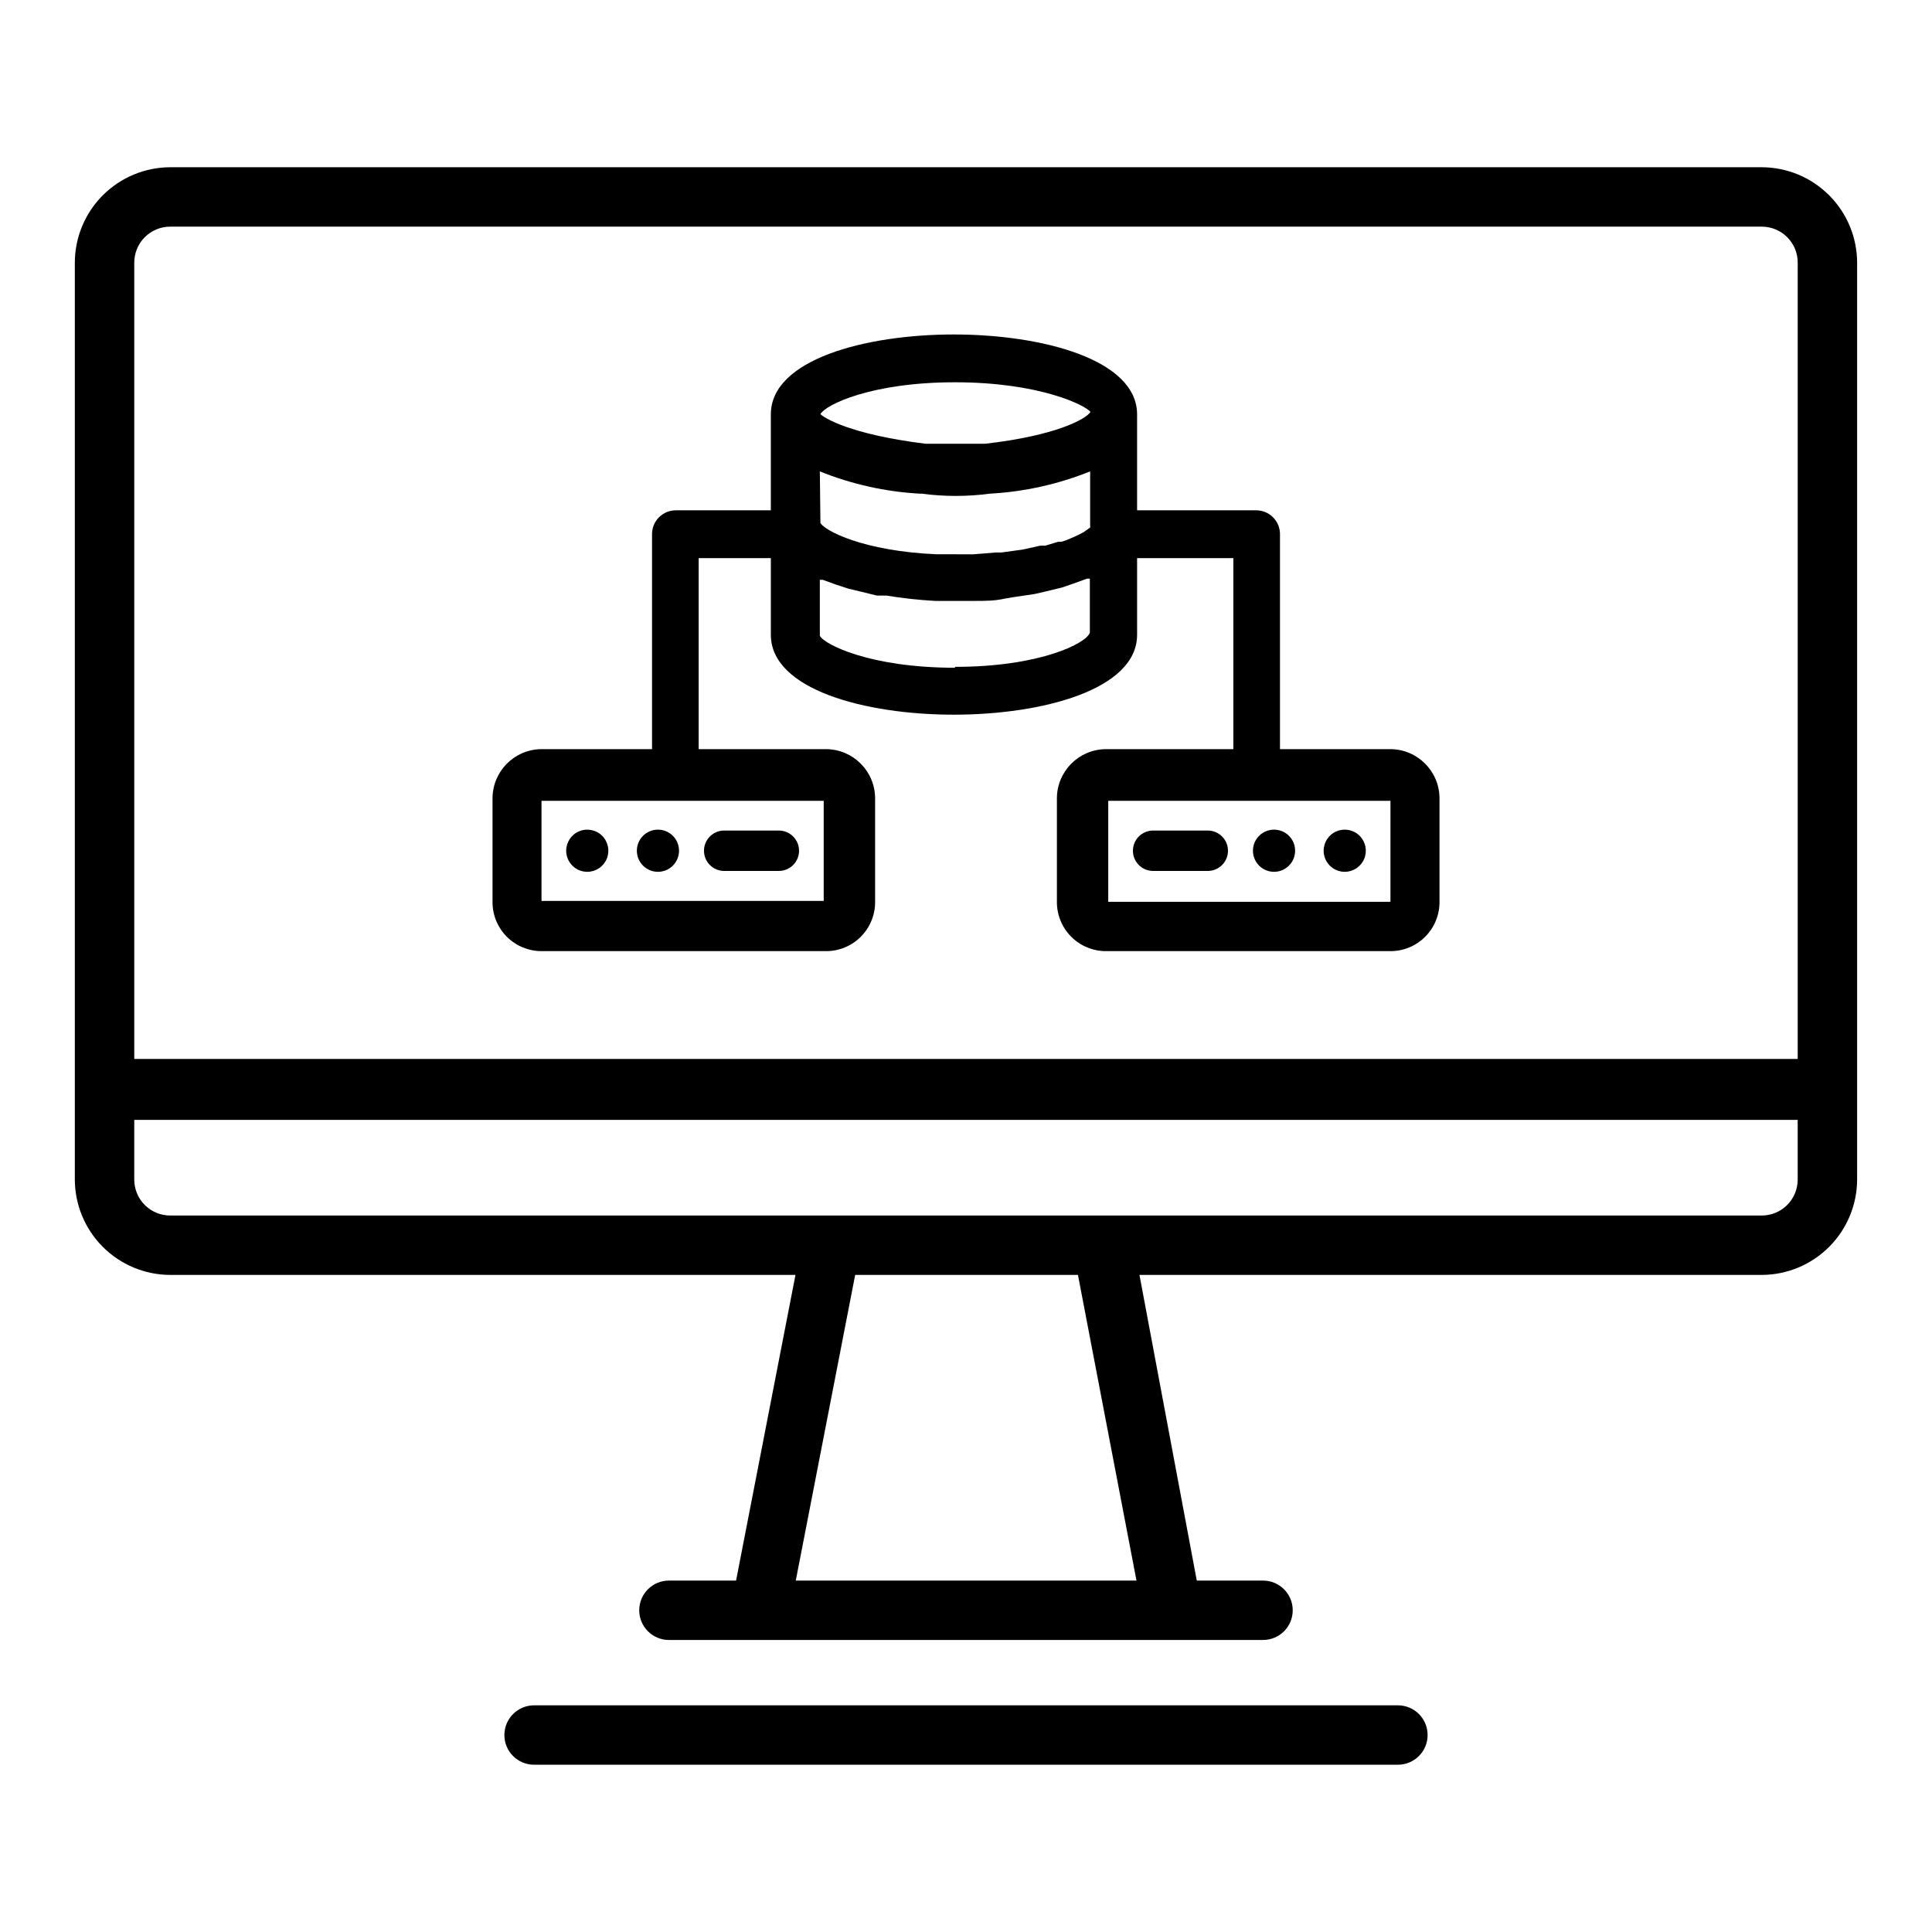 <?xml version="1.0" encoding="UTF-8"?>
<!-- Uploaded to: SVG Repo, www.svgrepo.com, Generator: SVG Repo Mixer Tools -->
<svg fill="#000000" width="800px" height="800px" version="1.1" viewBox="144 144 512 512" xmlns="http://www.w3.org/2000/svg">
 <g>
  <path d="m610.89 188.32h-421.79c-6.707 0.02-13.133 2.699-17.871 7.453-4.738 4.75-7.398 11.184-7.398 17.895v242.85c0 6.711 2.66 13.145 7.398 17.895 4.738 4.754 11.164 7.434 17.871 7.453h165.71l-15.742 81.004h-17.793c-4.348 0-7.871 3.523-7.871 7.871 0 4.348 3.523 7.871 7.871 7.871h157.44c4.348 0 7.871-3.523 7.871-7.871 0-4.348-3.523-7.871-7.871-7.871h-17.555l-15.191-81.004h164.92c6.707-0.02 13.137-2.699 17.871-7.453 4.738-4.75 7.398-11.184 7.398-17.895v-242.85c0-6.711-2.66-13.145-7.398-17.895-4.734-4.754-11.164-7.434-17.871-7.453zm-421.78 15.742h421.78c2.539 0 4.973 1.016 6.762 2.82 1.789 1.801 2.785 4.246 2.762 6.785v210.97h-440.83v-210.97c-0.02-2.539 0.973-4.984 2.762-6.785 1.789-1.805 4.223-2.82 6.762-2.82zm256.07 358.81h-90.293l15.742-81.004h59.039zm165.31-96.746h-421.39c-2.539 0-4.973-1.016-6.762-2.82-1.789-1.801-2.781-4.246-2.762-6.785v-15.742h440.83v15.742c0.023 2.539-0.973 4.984-2.762 6.785-1.789 1.805-4.223 2.82-6.762 2.82z"/>
  <path d="m514.46 595.93h-228.92c-4.348 0-7.871 3.523-7.871 7.871 0 4.348 3.523 7.871 7.871 7.871h228.92c4.348 0 7.871-3.523 7.871-7.871 0-4.348-3.523-7.871-7.871-7.871z"/>
  <path d="m299.63 375.04c2.262 0 4.301-1.359 5.164-3.449 0.867-2.09 0.387-4.492-1.211-6.09-1.598-1.598-4.004-2.078-6.09-1.211-2.09 0.863-3.449 2.902-3.449 5.16 0 1.484 0.586 2.906 1.637 3.953 1.047 1.051 2.469 1.637 3.949 1.637z"/>
  <path d="m323.95 369.45c0 3.09-2.5 5.59-5.586 5.59-3.09 0-5.59-2.5-5.59-5.59 0-3.086 2.5-5.586 5.59-5.586 3.086 0 5.586 2.5 5.586 5.586"/>
  <path d="m335.92 374.81h14.484c2.953 0 5.352-2.398 5.352-5.356 0-2.953-2.398-5.352-5.352-5.352h-14.484c-2.957 0-5.356 2.398-5.356 5.352 0 2.957 2.398 5.356 5.356 5.356z"/>
  <path d="m512.49 342.53h-29.281v-56.992c0-1.684-0.676-3.297-1.875-4.481-1.195-1.184-2.82-1.84-4.504-1.816h-31.488v-25.426c0-14.562-25.191-21.176-48.57-21.176-23.379 0-48.492 6.613-48.492 21.176v25.426h-25.109c-1.684-0.023-3.305 0.633-4.504 1.816-1.199 1.184-1.871 2.797-1.871 4.481v56.992h-29.285c-7.188 0.043-12.988 5.883-12.988 13.07v27.395c-0.023 3.457 1.336 6.781 3.773 9.234 2.441 2.453 5.754 3.832 9.215 3.832h75.414c3.457 0 6.773-1.379 9.211-3.832s3.797-5.777 3.777-9.234v-27.395c0-7.188-5.801-13.027-12.988-13.07h-33.773v-50.617h19.129v20.309c0 14.562 25.113 21.176 48.492 21.176 23.379 0 48.57-6.613 48.57-21.176v-20.309h25.508v50.617h-33.773c-7.184 0.043-12.988 5.883-12.988 13.07v27.395c-0.02 3.457 1.34 6.781 3.777 9.234s5.754 3.832 9.211 3.832h75.414c3.461 0 6.777-1.379 9.215-3.832s3.797-5.777 3.777-9.234v-27.395c0-7.188-5.805-13.027-12.992-13.07zm-150.2 13.699v26.527h-74.785v-26.527zm34.793-110.92c22.672 0 34.793 6.219 35.895 7.871-1.18 1.891-9.211 6.297-27.945 8.422h-15.742c-20.23-2.519-27-6.926-27.867-7.871 1.34-2.438 13.383-8.422 35.66-8.422zm-35.816 23.617c8.457 3.41 17.422 5.406 26.527 5.902h0.473c5.981 0.797 12.043 0.797 18.027 0 9.133-0.496 18.121-2.492 26.605-5.902v14.328c0.043 0.18 0.043 0.367 0 0.551l-0.789 0.551-0.867 0.629-1.023 0.551-1.496 0.707-1.102 0.473h0.004c-0.762 0.352-1.555 0.641-2.359 0.867h-0.867l-3.387 1.023h-1.336l-4.566 1.023-5.746 0.789h-1.496l-5.824 0.473-9.922-0.004c-19.445-0.867-29.441-6.219-30.699-8.266zm35.816 52.035c-22.672 0-34.875-6.297-35.816-8.5v-14.801h0.789l3.465 1.258 3.387 1.102 3.305 0.789 4.172 1.023h2.519-0.004c4.273 0.703 8.582 1.176 12.91 1.414h10.707c2.598 0 5.195 0 7.871-0.629l2.363-0.395 5.352-0.789 2.754-0.629 4.566-1.102 2.754-0.945 3.938-1.418h0.707v14.328c-0.867 2.758-13.066 9.055-35.738 9.055zm115.4 62.031h-74.785l0.004-26.766h74.785z"/>
  <path d="m500.37 375.04c2.262 0 4.297-1.359 5.164-3.449 0.863-2.09 0.387-4.492-1.211-6.09-1.602-1.598-4.004-2.078-6.094-1.211-2.086 0.863-3.449 2.902-3.449 5.16 0 1.484 0.59 2.906 1.637 3.953 1.047 1.051 2.469 1.637 3.953 1.637z"/>
  <path d="m487.22 369.45c0 3.09-2.5 5.59-5.586 5.59-3.09 0-5.59-2.5-5.59-5.59 0-3.086 2.5-5.586 5.59-5.586 3.086 0 5.586 2.5 5.586 5.586"/>
  <path d="m449.59 374.81h14.484c2.953 0 5.352-2.398 5.352-5.356 0-2.953-2.398-5.352-5.352-5.352h-14.484c-2.957 0-5.356 2.398-5.356 5.352 0 2.957 2.398 5.356 5.356 5.356z"/>
 </g>
</svg>